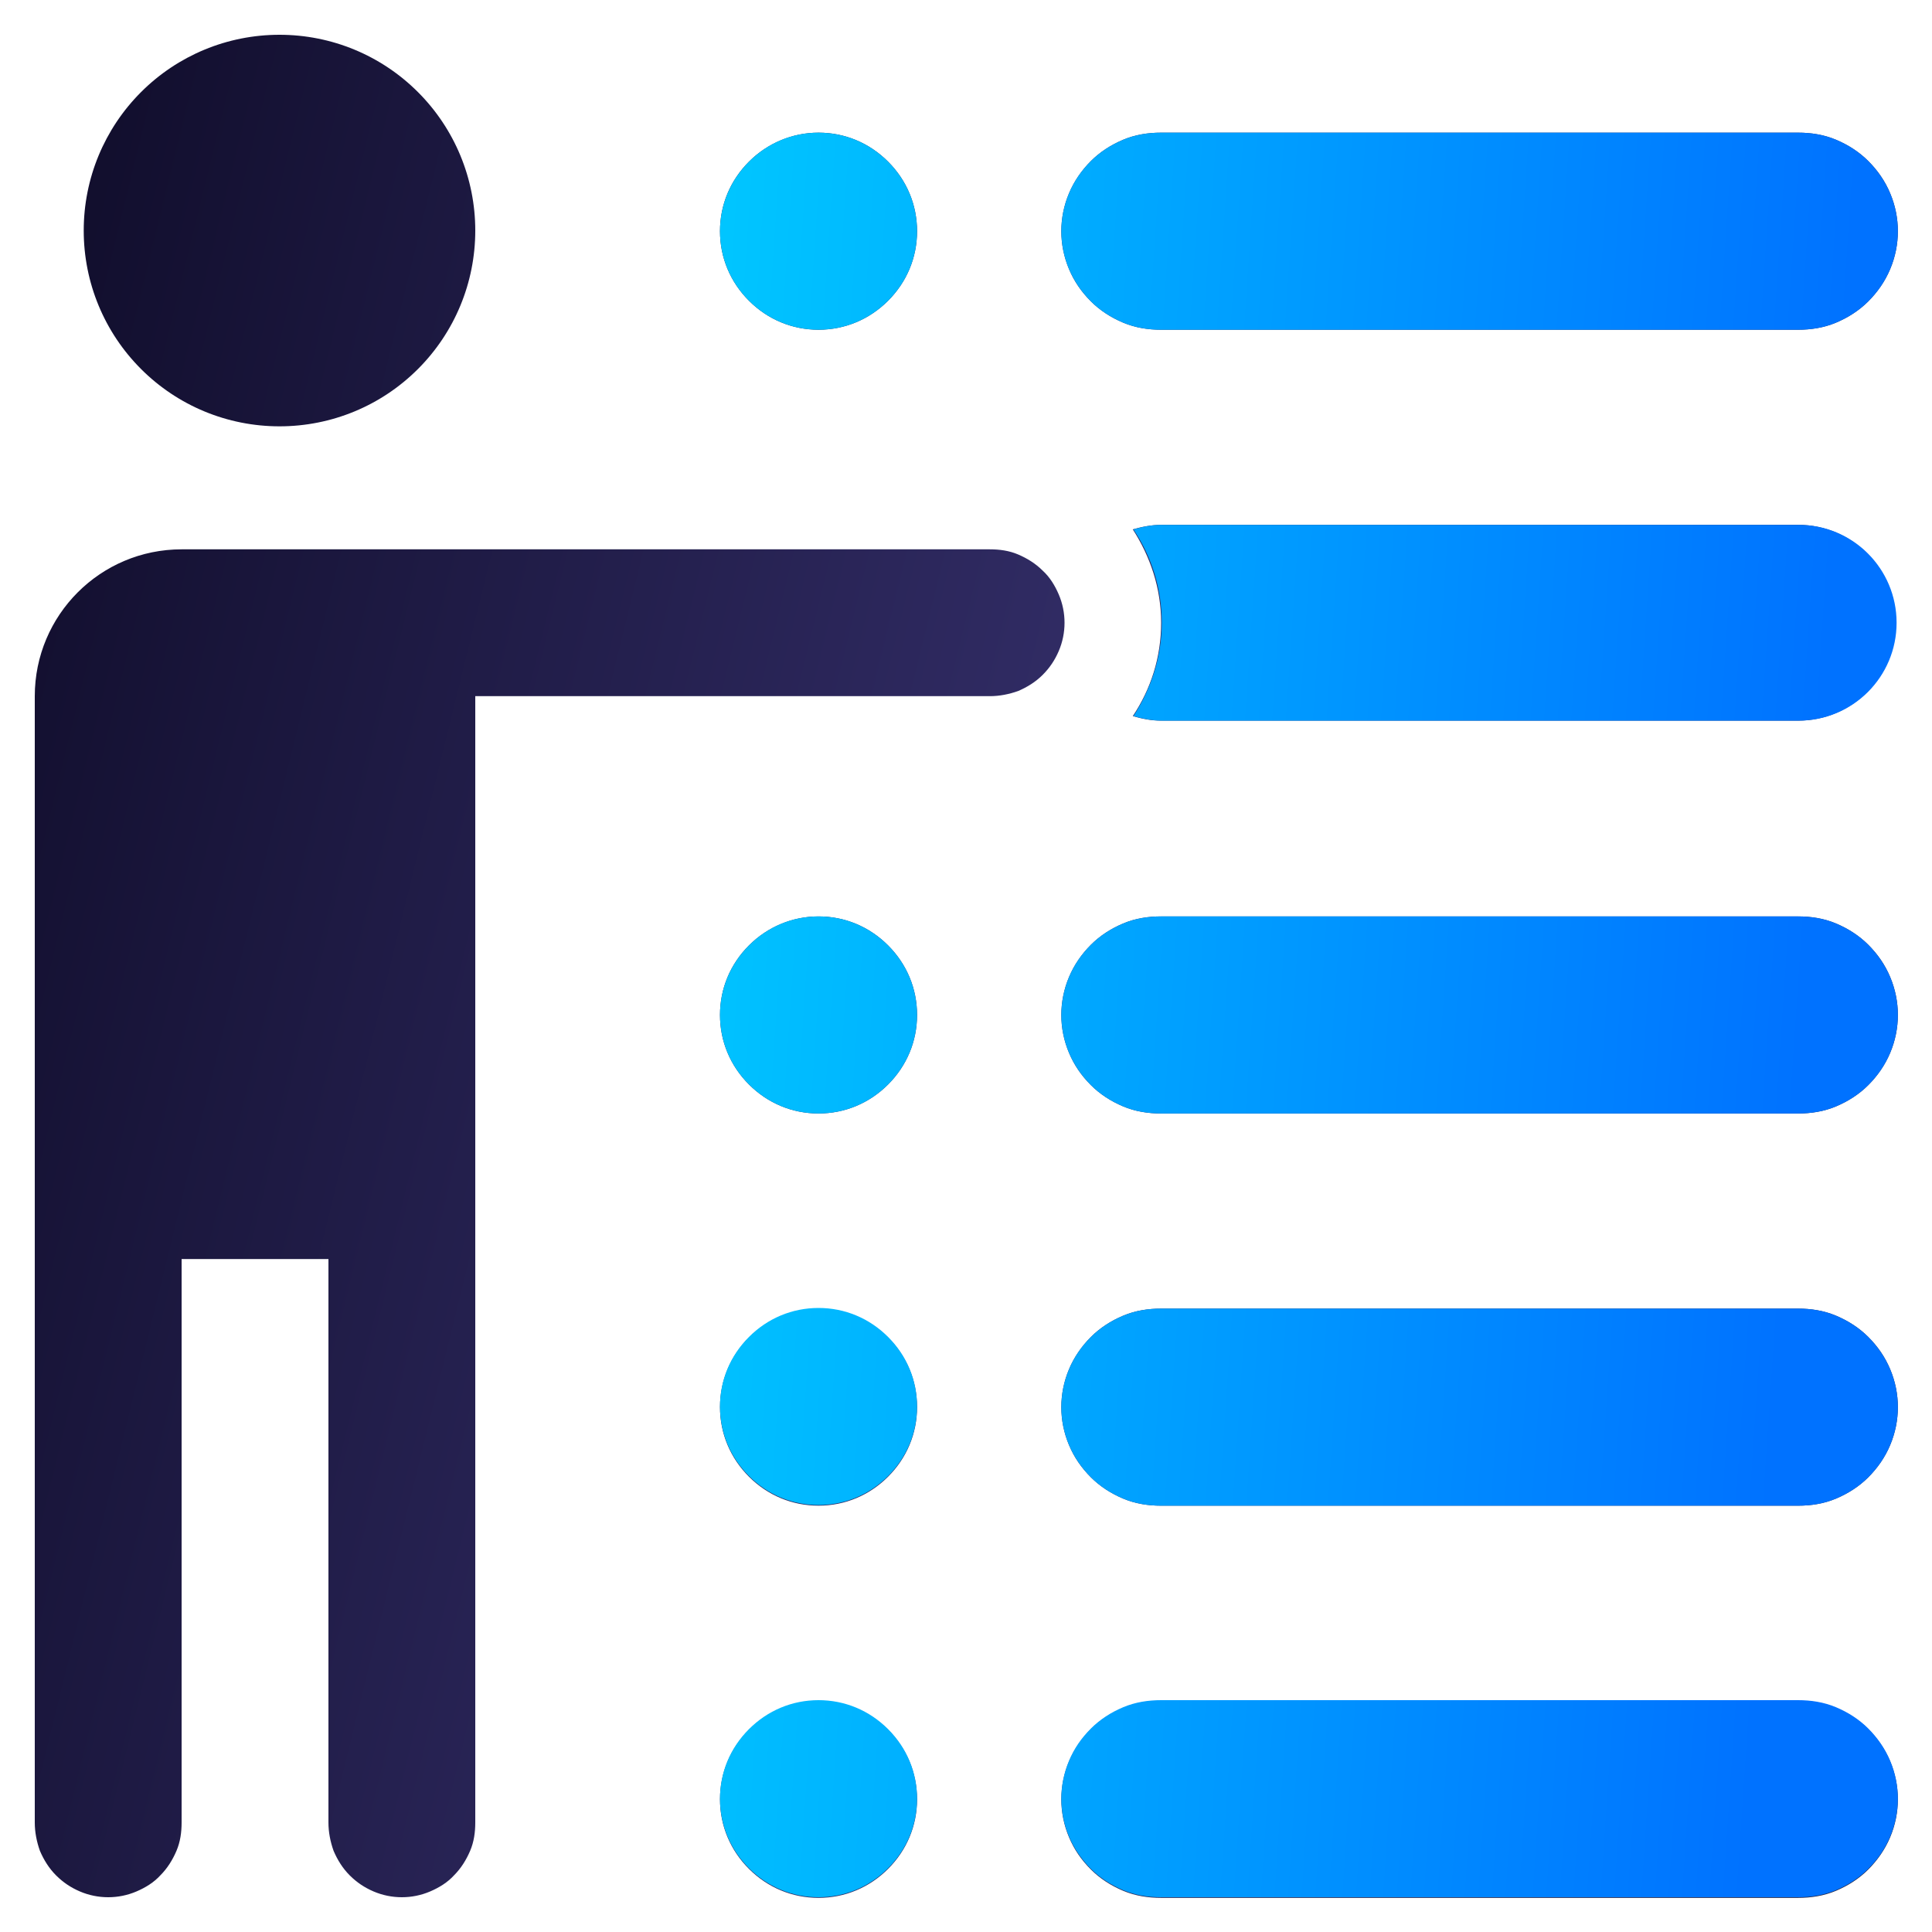 <svg xmlns="http://www.w3.org/2000/svg" xmlns:xlink="http://www.w3.org/1999/xlink" id="uuid-7819a013-82d0-4448-9a41-e42ee45ef1b6" viewBox="0 0 300 300"><defs><style>.uuid-9f9dce28-eb98-4e3f-9e38-c163cf9148db{fill:url(#uuid-1ce8e1aa-aeaf-45a1-9ab3-04c29dabf757);}.uuid-9fc0e599-f818-40a7-b145-2ef45c4bada8{fill:url(#uuid-c4375d42-395a-4f03-9ece-abad8b15b75b);}.uuid-2503f500-b7a7-47e5-b56d-767cde9f735e{fill:url(#uuid-1ba0d365-c2e1-4dbc-a4d9-bdae38b7bb16);}.uuid-9bf183cc-ed20-4f81-99f1-654516d1746c{fill:url(#uuid-2dc789fa-da10-44aa-91f6-c10ebe12e7ae);}.uuid-41eb7c85-ee3b-4d06-9760-0da343b0e5b5{fill:url(#uuid-2d29ed75-a3cb-449b-96e3-7f72041a9099);}.uuid-46c03ef7-31eb-4fa7-9c2d-f5f1c6e39822{fill:url(#uuid-78e5fb41-3b9a-4b13-ad7b-098090904d7c);}.uuid-a78991c0-011d-4320-8c80-78fb266c57ea{fill:url(#uuid-4a866422-1f3f-40e8-83f8-2991627e840a);}.uuid-d1abc7ee-f080-4e0b-bcd4-ce24e832d646{fill:url(#uuid-d5d54e63-586c-4e46-9667-1fe4819031db);}.uuid-65013852-a861-4e91-9137-f4731c38264c{fill:url(#uuid-f24e1d39-cf7e-4c06-ab1a-f7fae6ba9004);}.uuid-0ce1799a-3030-42fb-bbbb-314d44d8220c{fill:url(#uuid-006005af-667c-418e-908c-29bf7aceac84);}</style><linearGradient id="uuid-4a866422-1f3f-40e8-83f8-2991627e840a" x1="-21.8" y1="185.2" x2="320.7" y2="101" gradientTransform="translate(0 301) scale(1 -1)" gradientUnits="userSpaceOnUse"><stop offset="0" stop-color="#0f0c29"></stop><stop offset=".5" stop-color="#302b63"></stop><stop offset="1" stop-color="#24243e"></stop></linearGradient><linearGradient id="uuid-2d29ed75-a3cb-449b-96e3-7f72041a9099" x1="110.9" y1="266.3" x2="287.4" y2="254.4" gradientTransform="translate(0 301) scale(1 -1)" gradientUnits="userSpaceOnUse"><stop offset="0" stop-color="#00c6ff"></stop><stop offset="1" stop-color="#0072ff"></stop></linearGradient><linearGradient id="uuid-006005af-667c-418e-908c-29bf7aceac84" x1="111.4" y1="273.1" x2="287.8" y2="261.3" xlink:href="#uuid-2d29ed75-a3cb-449b-96e3-7f72041a9099"></linearGradient><linearGradient id="uuid-78e5fb41-3b9a-4b13-ad7b-098090904d7c" x1="107.3" y1="212.6" x2="283.8" y2="200.7" xlink:href="#uuid-2d29ed75-a3cb-449b-96e3-7f72041a9099"></linearGradient><linearGradient id="uuid-1ba0d365-c2e1-4dbc-a4d9-bdae38b7bb16" x1="102.7" y1="145.1" x2="279.2" y2="133.2" xlink:href="#uuid-2d29ed75-a3cb-449b-96e3-7f72041a9099"></linearGradient><linearGradient id="uuid-1ce8e1aa-aeaf-45a1-9ab3-04c29dabf757" x1="103.2" y1="152" x2="279.7" y2="140.1" xlink:href="#uuid-2d29ed75-a3cb-449b-96e3-7f72041a9099"></linearGradient><linearGradient id="uuid-2dc789fa-da10-44aa-91f6-c10ebe12e7ae" x1="98.7" y1="84.5" x2="275.1" y2="72.6" xlink:href="#uuid-2d29ed75-a3cb-449b-96e3-7f72041a9099"></linearGradient><linearGradient id="uuid-c4375d42-395a-4f03-9ece-abad8b15b75b" x1="99.1" y1="91.4" x2="275.6" y2="79.5" xlink:href="#uuid-2d29ed75-a3cb-449b-96e3-7f72041a9099"></linearGradient><linearGradient id="uuid-d5d54e63-586c-4e46-9667-1fe4819031db" x1="94.6" y1="24" x2="271.1" y2="12.1" xlink:href="#uuid-2d29ed75-a3cb-449b-96e3-7f72041a9099"></linearGradient><linearGradient id="uuid-f24e1d39-cf7e-4c06-ab1a-f7fae6ba9004" x1="95.1" y1="30.8" x2="271.5" y2="19" xlink:href="#uuid-2d29ed75-a3cb-449b-96e3-7f72041a9099"></linearGradient></defs><path class="uuid-a78991c0-011d-4320-8c80-78fb266c57ea" d="m43.4,5.4c-8.1,0-15.8,3.2-21.5,8.9-5.7,5.7-8.9,13.4-8.9,21.5s3.2,15.8,8.9,21.5c5.7,5.7,13.4,8.9,21.5,8.9s15.8-3.2,21.5-8.9c5.7-5.7,8.9-13.4,8.9-21.5s-3.2-15.8-8.9-21.5c-5.7-5.7-13.4-8.9-21.5-8.9Zm83.7,15.2c-4,0-7.9,1.6-10.8,4.5-2.9,2.9-4.5,6.7-4.5,10.8s1.6,7.9,4.5,10.8c2.9,2.9,6.7,4.5,10.8,4.5s7.9-1.6,10.8-4.5c2.9-2.9,4.5-6.7,4.5-10.8s-1.6-7.9-4.5-10.8c-2.9-2.9-6.7-4.5-10.8-4.5Zm53.2,0c-2,0-4,.3-5.9,1.1-1.9.8-3.6,1.9-5,3.3-1.4,1.4-2.6,3.1-3.4,5-.8,1.9-1.2,3.9-1.2,5.9s.4,4,1.2,5.9c.8,1.9,1.9,3.5,3.4,5,1.4,1.4,3.1,2.5,5,3.3,1.9.8,3.9,1.1,5.9,1.1h98.9c2,0,4-.3,5.9-1.1,1.9-.8,3.6-1.9,5-3.3,1.4-1.4,2.6-3.1,3.4-5,.8-1.9,1.2-3.9,1.2-5.9s-.4-4-1.2-5.9c-.8-1.9-1.9-3.5-3.4-5-1.4-1.4-3.1-2.5-5-3.3-1.9-.8-3.9-1.1-5.9-1.1h-98.9Zm0,60.9c-1.5,0-3,.3-4.4.7,2.7,4.2,4.4,9.1,4.4,14.5s-1.6,10.3-4.4,14.5c1.4.4,2.8.7,4.4.7h98.9c8.4,0,15.2-6.8,15.2-15.2s-6.8-15.2-15.2-15.2h-98.9Zm-152.1,3.8c-12.6,0-22.8,10.2-22.8,22.8v174.9c0,1.5.3,3,.8,4.4.6,1.4,1.4,2.7,2.5,3.8,1.1,1.1,2.3,1.9,3.7,2.5,1.4.6,2.9.9,4.4.9s3-.3,4.4-.9c1.4-.6,2.7-1.4,3.7-2.5,1.1-1.1,1.9-2.4,2.5-3.8.6-1.4.8-2.9.8-4.4v-87.5h22.8v87.5c0,1.5.3,3,.8,4.4.6,1.4,1.4,2.7,2.5,3.8,1.1,1.1,2.3,1.9,3.7,2.5,1.4.6,2.9.9,4.4.9s3-.3,4.4-.9c1.4-.6,2.7-1.4,3.7-2.5,1.1-1.1,1.9-2.4,2.5-3.8.6-1.4.8-2.9.8-4.4V108.1h79.9c1.5,0,3-.3,4.4-.8,1.4-.6,2.7-1.4,3.8-2.5,1.1-1.1,1.9-2.3,2.5-3.7.6-1.4.9-2.9.9-4.4s-.3-3-.9-4.4c-.6-1.4-1.4-2.7-2.5-3.7-1.1-1.1-2.4-1.9-3.8-2.5-1.4-.6-2.9-.8-4.4-.8H28.2Zm98.9,57c-4,0-7.9,1.6-10.8,4.5s-4.5,6.7-4.5,10.8,1.6,7.9,4.5,10.8,6.7,4.5,10.8,4.5,7.9-1.6,10.8-4.5c2.9-2.9,4.5-6.7,4.5-10.8s-1.6-7.9-4.5-10.8c-2.9-2.9-6.7-4.5-10.8-4.5Zm53.2,0c-2,0-4,.3-5.9,1.1-1.9.8-3.6,1.9-5,3.3-1.4,1.4-2.6,3.1-3.4,5-.8,1.9-1.2,3.9-1.2,5.9s.4,4,1.2,5.9c.8,1.9,1.9,3.5,3.4,5,1.4,1.4,3.1,2.5,5,3.3,1.9.8,3.9,1.1,5.9,1.1h98.9c2,0,4-.3,5.9-1.1,1.9-.8,3.6-1.9,5-3.3,1.4-1.4,2.6-3.1,3.4-5,.8-1.9,1.2-3.9,1.2-5.9s-.4-4-1.2-5.9c-.8-1.9-1.9-3.5-3.4-5-1.4-1.4-3.1-2.5-5-3.3-1.9-.8-3.9-1.1-5.9-1.1h-98.9Zm-53.2,60.9c-4,0-7.9,1.6-10.8,4.5-2.9,2.9-4.5,6.7-4.5,10.8s1.6,7.9,4.5,10.8c2.9,2.9,6.7,4.5,10.8,4.5s7.9-1.6,10.8-4.5c2.9-2.9,4.5-6.7,4.5-10.8s-1.6-7.9-4.5-10.8c-2.9-2.9-6.7-4.5-10.8-4.5Zm53.2,0c-2,0-4,.3-5.9,1.1-1.9.8-3.6,1.9-5,3.3-1.4,1.4-2.6,3.1-3.4,5-.8,1.9-1.2,3.9-1.2,5.9s.4,4,1.2,5.9c.8,1.9,1.9,3.5,3.4,5,1.4,1.4,3.1,2.5,5,3.3,1.9.8,3.9,1.1,5.9,1.1h98.9c2,0,4-.3,5.9-1.1,1.9-.8,3.6-1.9,5-3.3,1.4-1.4,2.6-3.1,3.4-5,.8-1.9,1.2-3.9,1.2-5.9s-.4-4-1.2-5.9c-.8-1.9-1.9-3.5-3.4-5-1.4-1.4-3.1-2.5-5-3.3-1.9-.8-3.9-1.1-5.9-1.1h-98.9Zm-53.2,60.9c-4,0-7.9,1.6-10.8,4.5-2.9,2.9-4.5,6.7-4.5,10.8s1.6,7.9,4.5,10.8c2.9,2.9,6.7,4.5,10.8,4.5s7.9-1.6,10.8-4.5c2.9-2.9,4.5-6.7,4.5-10.8s-1.6-7.9-4.5-10.8c-2.9-2.9-6.7-4.5-10.8-4.5Zm53.2,0c-2,0-4,.3-5.9,1.1-1.9.8-3.6,1.9-5,3.3-1.4,1.4-2.6,3.1-3.4,5-.8,1.9-1.2,3.9-1.2,5.9s.4,4,1.2,5.9c.8,1.9,1.9,3.5,3.4,5,1.4,1.4,3.1,2.5,5,3.3,1.9.8,3.9,1.1,5.9,1.1h98.9c2,0,4-.3,5.9-1.1,1.9-.8,3.6-1.9,5-3.3,1.4-1.4,2.6-3.1,3.4-5,.8-1.9,1.2-3.9,1.2-5.9s-.4-4-1.2-5.9c-.8-1.9-1.9-3.5-3.4-5-1.4-1.4-3.1-2.5-5-3.3-1.9-.8-3.9-1.1-5.9-1.1h-98.9Z"></path><path class="uuid-41eb7c85-ee3b-4d06-9760-0da343b0e5b5" d="m116.3,25.1c2.9-2.9,6.7-4.5,10.8-4.5s7.9,1.6,10.8,4.5c2.9,2.9,4.5,6.7,4.5,10.8s-1.6,7.9-4.5,10.8c-2.9,2.9-6.7,4.5-10.8,4.5s-7.9-1.6-10.8-4.5c-2.9-2.9-4.5-6.7-4.5-10.8s1.6-7.9,4.5-10.8Z"></path><path class="uuid-0ce1799a-3030-42fb-bbbb-314d44d8220c" d="m174.4,21.7c1.9-.8,3.9-1.1,5.9-1.1h98.9c2,0,4,.3,5.9,1.1,1.9.8,3.6,1.9,5,3.3,1.4,1.4,2.6,3.1,3.4,5,.8,1.9,1.2,3.9,1.2,5.9s-.4,4-1.2,5.9c-.8,1.9-1.9,3.5-3.4,5-1.4,1.4-3.1,2.5-5,3.3-1.9.8-3.9,1.1-5.9,1.1h-98.9c-2,0-4-.3-5.9-1.1-1.9-.8-3.6-1.9-5-3.3-1.4-1.4-2.6-3.1-3.4-5-.8-1.9-1.2-3.9-1.2-5.9s.4-4,1.2-5.9c.8-1.9,1.9-3.5,3.4-5,1.4-1.4,3.1-2.5,5-3.3Z"></path><path class="uuid-46c03ef7-31eb-4fa7-9c2d-f5f1c6e39822" d="m176,82.2c1.4-.4,2.8-.7,4.4-.7h98.9c8.4,0,15.2,6.8,15.2,15.2s-6.8,15.2-15.2,15.2h-98.9c-1.5,0-3-.3-4.4-.7,2.7-4.2,4.4-9.1,4.4-14.5s-1.6-10.3-4.4-14.5Z"></path><path class="uuid-2503f500-b7a7-47e5-b56d-767cde9f735e" d="m116.3,146.8c2.9-2.9,6.7-4.5,10.8-4.5s7.9,1.6,10.8,4.5,4.5,6.7,4.5,10.8-1.6,7.9-4.5,10.8c-2.9,2.9-6.7,4.5-10.8,4.5s-7.9-1.6-10.8-4.5c-2.9-2.9-4.5-6.7-4.5-10.8s1.6-7.9,4.5-10.8Z"></path><path class="uuid-9f9dce28-eb98-4e3f-9e38-c163cf9148db" d="m174.4,143.4c1.9-.8,3.9-1.1,5.9-1.1h98.9c2,0,4,.3,5.9,1.1,1.9.8,3.6,1.9,5,3.3,1.4,1.4,2.6,3.1,3.4,5,.8,1.9,1.2,3.9,1.2,5.9s-.4,4-1.2,5.9c-.8,1.9-1.9,3.5-3.4,5-1.4,1.4-3.1,2.5-5,3.3-1.9.8-3.9,1.1-5.9,1.1h-98.9c-2,0-4-.3-5.9-1.1-1.9-.8-3.6-1.9-5-3.3-1.4-1.4-2.6-3.1-3.4-5-.8-1.9-1.2-3.9-1.2-5.9s.4-4,1.2-5.9c.8-1.9,1.9-3.5,3.4-5,1.4-1.4,3.1-2.5,5-3.3Z"></path><path class="uuid-9bf183cc-ed20-4f81-99f1-654516d1746c" d="m116.3,207.6c2.9-2.9,6.7-4.5,10.8-4.5s7.9,1.6,10.8,4.5c2.9,2.9,4.5,6.7,4.5,10.8s-1.6,7.9-4.5,10.8c-2.9,2.9-6.7,4.5-10.8,4.5s-7.9-1.6-10.8-4.5c-2.9-2.9-4.5-6.7-4.5-10.8s1.6-7.9,4.5-10.8Z"></path><path class="uuid-9fc0e599-f818-40a7-b145-2ef45c4bada8" d="m174.4,204.3c1.9-.8,3.9-1.1,5.9-1.1h98.9c2,0,4,.3,5.9,1.1,1.9.8,3.6,1.9,5,3.3,1.4,1.4,2.6,3.1,3.4,5s1.2,3.9,1.2,5.9-.4,4-1.2,5.9c-.8,1.9-1.9,3.5-3.4,5-1.4,1.4-3.1,2.5-5,3.3-1.9.8-3.9,1.1-5.9,1.1h-98.9c-2,0-4-.3-5.9-1.1-1.9-.8-3.6-1.9-5-3.3-1.4-1.4-2.6-3.1-3.4-5-.8-1.9-1.2-3.9-1.2-5.9s.4-4,1.2-5.9c.8-1.9,1.9-3.5,3.4-5,1.4-1.4,3.1-2.5,5-3.3Z"></path><path class="uuid-d1abc7ee-f080-4e0b-bcd4-ce24e832d646" d="m116.3,268.5c2.9-2.9,6.7-4.5,10.8-4.5s7.9,1.6,10.8,4.5c2.9,2.9,4.5,6.7,4.5,10.8s-1.6,7.9-4.5,10.8c-2.9,2.9-6.7,4.5-10.8,4.5s-7.9-1.6-10.8-4.5c-2.9-2.9-4.5-6.7-4.5-10.8s1.6-7.9,4.5-10.8Z"></path><path class="uuid-65013852-a861-4e91-9137-f4731c38264c" d="m174.4,265.1c1.9-.8,3.9-1.1,5.9-1.1h98.9c2,0,4,.3,5.9,1.1,1.9.8,3.6,1.9,5,3.3,1.4,1.4,2.6,3.1,3.4,5s1.2,3.9,1.2,5.9-.4,4-1.2,5.9c-.8,1.9-1.9,3.5-3.4,5-1.4,1.4-3.1,2.5-5,3.3-1.9.8-3.9,1.1-5.9,1.1h-98.9c-2,0-4-.3-5.9-1.1-1.9-.8-3.6-1.9-5-3.3-1.4-1.4-2.6-3.1-3.4-5-.8-1.9-1.2-3.9-1.2-5.9s.4-4,1.2-5.9c.8-1.9,1.9-3.5,3.4-5,1.4-1.4,3.1-2.5,5-3.3Z"></path></svg>
